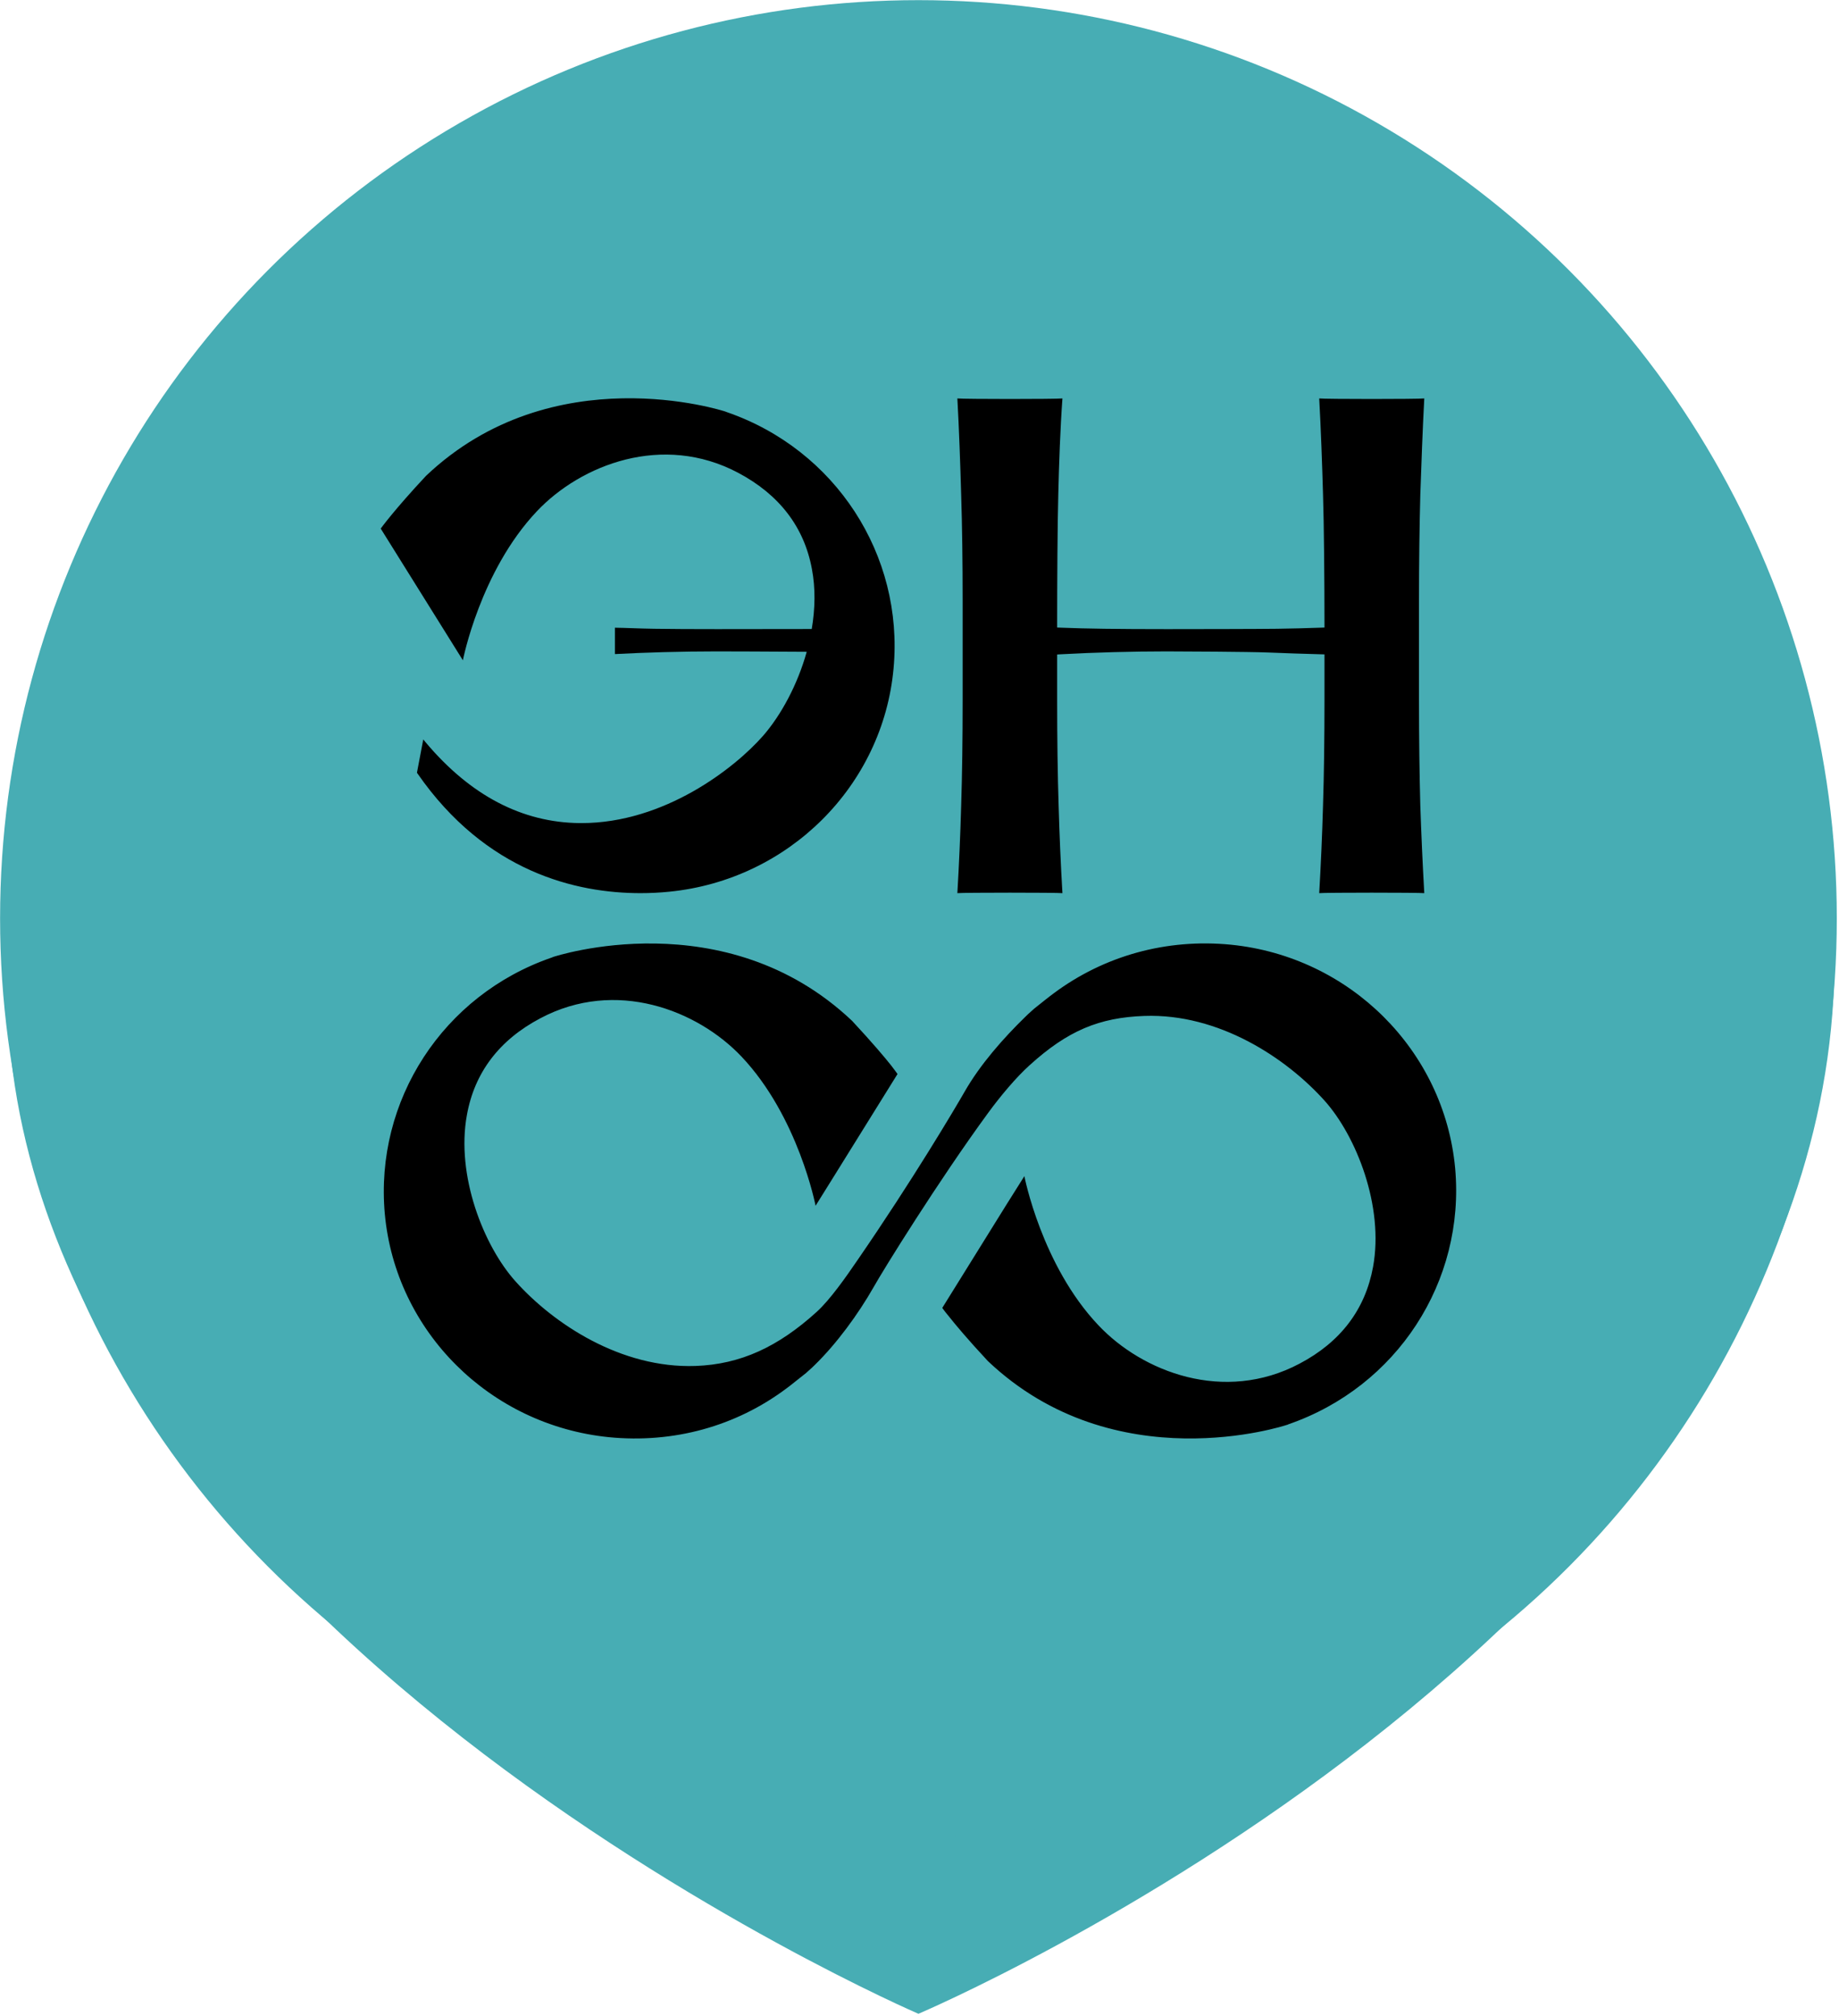 <?xml version="1.0" encoding="UTF-8"?> <svg xmlns="http://www.w3.org/2000/svg" width="415" height="455" viewBox="0 0 415 455" fill="none"><path d="M413.896 221.927C408.442 369.188 207.261 454.507 207.261 454.507C207.261 454.507 1.565 365.915 1.565 221.927C1.565 107.47 92.804 40.023 207.261 40.023C321.717 40.023 413.896 107.47 413.896 221.927Z" fill="#47ADB4"></path><circle cx="207.261" cy="207.275" r="207.242" fill="#47ADB4"></circle><path d="M320.517 111.63C320.74 105.151 321.038 96.773 321.41 89.928C319.921 90.096 299.154 90.096 297.702 89.928C298.074 96.624 298.372 104.95 298.558 111.466C298.781 118.27 298.893 131.65 298.893 140.79V141.635L298.037 141.665C294.985 141.777 291.71 141.859 288.175 141.911C284.639 141.966 269.007 141.993 263.35 141.993C257.73 141.993 253.004 141.966 249.207 141.911C245.411 141.859 242.136 141.777 239.419 141.665L238.563 141.632V140.79C238.563 131.635 238.637 118.248 238.823 111.474C238.972 104.931 239.27 96.605 239.754 89.928C238.265 90.096 217.535 90.096 216.046 89.928C216.419 96.631 216.716 105.009 216.902 111.634C217.126 118.612 217.237 126.703 217.237 135.68V157.829C217.237 166.806 217.126 174.901 216.902 181.879C216.716 188.5 216.419 195.195 216.046 201.582C217.535 201.437 238.265 201.437 239.754 201.582C239.382 195.195 239.084 188.5 238.898 181.879C238.675 174.901 238.563 166.806 238.563 157.829V147.717L239.419 147.668C243.327 147.456 247.309 147.292 251.291 147.184C255.348 147.077 259.33 147.017 263.201 147.017C266.7 147.017 282.071 147.095 286.165 147.266C290.11 147.426 294.055 147.564 298.037 147.668L298.893 147.694V157.829C298.893 166.728 298.781 174.822 298.558 181.879C298.372 188.5 298.074 195.195 297.702 201.582C299.191 201.437 319.921 201.437 321.41 201.582C321.038 195.069 320.74 188.37 320.517 181.879C320.331 174.938 320.219 166.847 320.219 157.829V135.68C320.219 126.666 320.331 118.575 320.517 111.63Z" fill="black"></path><path d="M164.02 93.016L163.655 92.877C163.327 92.767 124.785 80.212 96.135 107.399C88.908 115.133 85.915 119.301 85.915 119.301L104.456 149.025C104.456 149.025 108.361 128.9 121.172 115.374C131.099 104.874 149.531 97.669 166.575 106.706C175.845 111.626 181.466 118.929 183.218 128.415C184.057 132.816 183.948 137.44 183.181 141.966C175.699 141.984 164.969 141.992 161.794 141.992C156.137 141.992 151.428 141.97 147.633 141.911C145.808 141.886 144.129 141.827 142.596 141.776C141.246 141.733 139.968 141.689 138.764 141.674V147.623C142.377 147.433 146.063 147.287 149.713 147.185C153.764 147.076 157.743 147.017 161.611 147.017C163.728 147.017 174.495 147.047 182.05 147.105C179.97 154.576 176.247 161.419 172.196 166.076C165.772 173.39 149.932 185.77 131.209 185.77H130.807C117.814 185.639 106.172 179.537 96.135 167.635L95.514 166.894L94.091 174.405L94.201 174.558C109.675 196.891 130.114 201.581 144.53 201.581C146.72 201.581 148.91 201.472 151.064 201.253C177.962 198.57 199.24 177.369 201.649 150.842C203.985 125.247 188.51 101.465 164.02 93.016Z" fill="black"></path><path d="M328.378 263.66C325.918 237.121 304.671 215.926 277.796 213.22C263.259 211.785 249.17 215.699 237.763 224.209L236.943 224.828C236.645 225.055 235.676 225.808 233.365 227.664C232.918 228.089 232.433 228.481 231.986 228.906L231.315 229.558C226.432 234.318 221.213 240.214 217.672 246.409C215.585 250.061 205.931 266.376 193.444 284.502C190.872 288.273 187.293 293.372 184.311 296.078C175.626 303.968 167.128 307.936 156.952 308.295C140.141 308.881 124.933 298.807 116.322 289.189C109.128 281.168 102.866 265.289 105.363 251.661C107.078 242.076 112.669 234.706 121.951 229.815C138.948 220.787 157.399 227.959 167.351 238.489C180.174 252.052 184.05 272.137 184.05 272.137L188.113 265.616L202.539 242.402C202.539 242.402 202.129 241.815 201.16 240.543C199.669 238.653 196.836 235.294 192.288 230.404C163.587 203.212 125.193 215.863 124.783 215.994L124.672 216.057L124.485 216.124C99.996 224.567 84.527 248.368 86.838 273.962C89.26 300.469 110.507 321.662 137.42 324.369C151.957 325.804 166.047 321.924 177.453 313.381L178.273 312.761C178.571 312.533 179.503 311.784 181.851 309.925C182.299 309.501 182.783 309.111 183.23 308.687L183.901 308.035C188.784 303.273 193.667 296.624 197.171 290.462C199.221 286.778 211.746 266.555 222.965 251.211C225.649 247.531 229.302 243.148 232.321 240.442C240.969 232.585 248.089 229.655 258.265 229.293C275.075 228.708 290.246 238.783 298.894 248.401C306.088 256.421 312.35 272.3 309.853 285.928C308.101 295.515 302.547 302.883 293.265 307.773C276.231 316.804 257.78 309.632 247.865 299.1C235.042 285.569 231.166 265.453 231.166 265.453L227.065 271.973L212.64 295.188C212.64 295.188 213.05 295.808 214.056 297.013C215.547 298.905 218.343 302.263 222.928 307.187C251.63 334.411 290.023 321.728 290.396 321.597L290.544 321.565L290.731 321.466C315.22 313.023 330.689 289.253 328.378 263.66Z" fill="black"></path></svg> 
